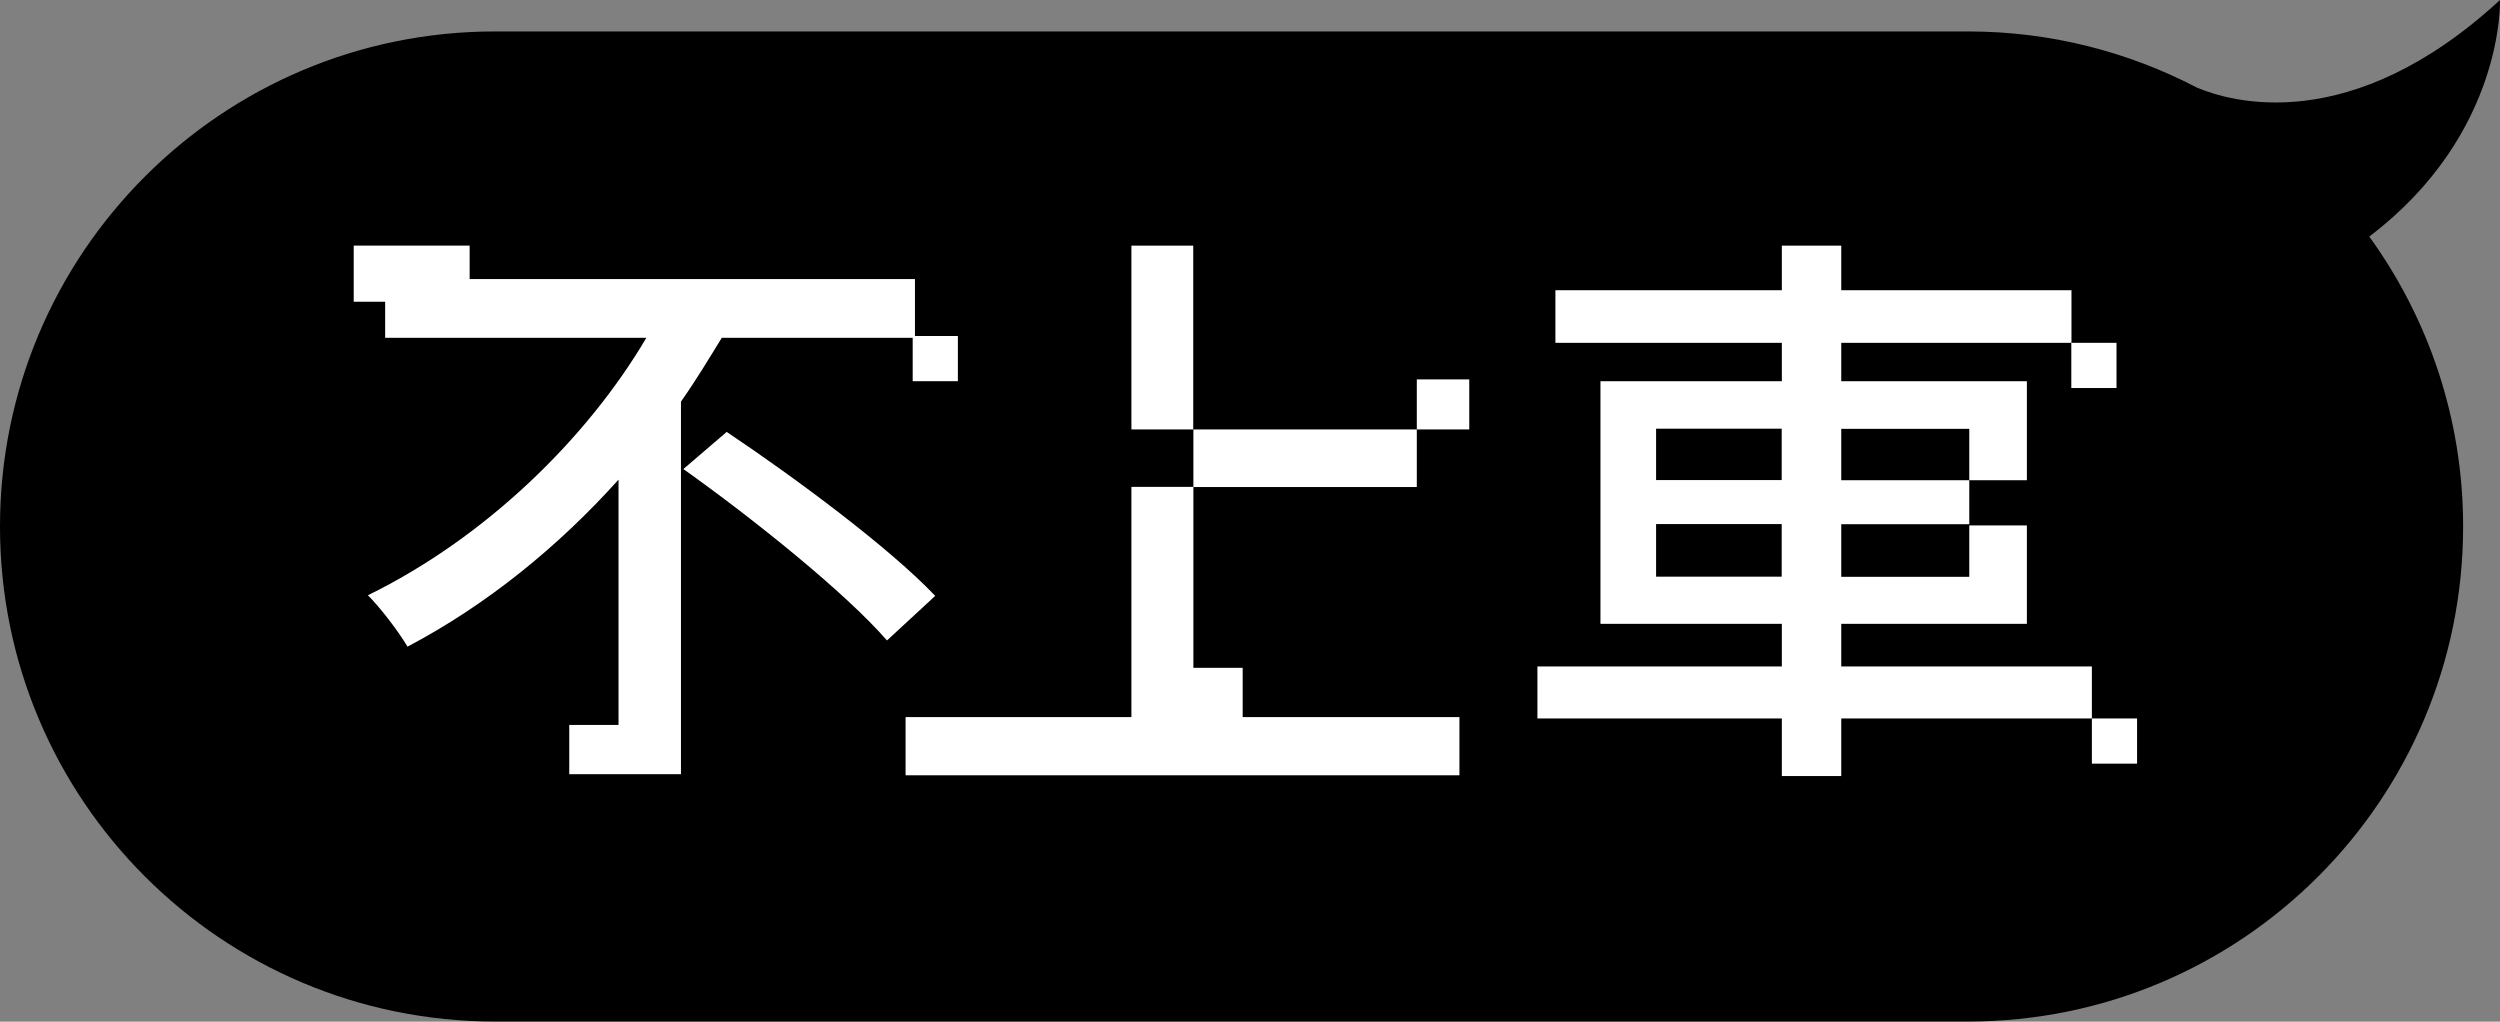 <?xml version="1.0" encoding="UTF-8"?>
<svg id="_圖層_5" data-name="圖層 5" xmlns="http://www.w3.org/2000/svg" viewBox="0 0 165.39 67.59">
  <rect x="0" y="0" width="165.39" height="67.59" fill="#808080" stroke="none"/>
  <defs>
    <style>
      .cls-1 {
        fill: #fff;
      }

      .cls-2 {
        fill: none;
      }
    </style>
  </defs>
  <path d="M165.39,0c-9.89,9.12-17.88,6.72-20.06,5.79-4.53-2.36-9.67-3.71-15.13-3.71H32.75C14.66,2.08,0,16.75,0,34.83h0c0,18.09,14.66,32.75,32.75,32.75h97.45c18.09,0,32.75-14.66,32.75-32.75h0c0-7.16-2.31-13.79-6.21-19.18,8.97-6.8,8.65-15.66,8.65-15.66Z"/>
  <rect class="cls-1" x="138.39" y="47.53" width="2.99" height="2.99"/>
  <rect class="cls-1" x="137.03" y="22.68" width="2.99" height="2.99"/>
  <rect class="cls-2" x="121.81" y="28.37" width="8.47" height="3.4"/>
  <polygon class="cls-2" points="121.81 34.67 121.81 38.15 130.28 38.15 130.28 34.76 130.28 34.67 121.81 34.67"/>
  <rect class="cls-2" x="109.56" y="34.67" width="8.31" height="3.48"/>
  <rect class="cls-2" x="109.56" y="28.37" width="8.31" height="3.4"/>
  <path class="cls-1" d="M121.81,44.09v-2.82h12.28v-6.51h-3.81v3.4h-8.47v-3.48h8.47v-2.91h-8.47v-3.4h8.47v3.4h3.81v-6.55h-12.28v-2.54h15.23v-3.48h-15.23v-2.95h-3.93v2.95h-14.98v3.48h14.98v2.54h-12v16.05h12v2.82h-16.17v3.44h16.17v3.81h3.93v-3.81h16.58v-3.44h-16.58ZM117.87,38.15h-8.31v-3.48h8.31v3.48ZM117.87,31.76h-8.31v-3.4h8.31v3.4Z"/>
  <rect class="cls-1" x="74.85" y="16.25" width="4.09" height="12.16"/>
  <polygon class="cls-1" points="82.21 44.18 78.95 44.18 78.95 32.22 93.73 32.22 93.73 28.41 78.95 28.41 78.95 32.21 74.85 32.21 74.85 47.44 59.91 47.44 59.91 51.29 96.55 51.29 96.55 47.44 82.21 47.44 82.21 44.18"/>
  <rect class="cls-1" x="93.73" y="25.1" width="3.47" height="3.31"/>
  <g>
    <path class="cls-1" d="M48.08,28.57l-2.87,2.46c4.67,3.32,10.73,8.19,13.47,11.34l3.19-2.95c-2.99-3.15-9.21-7.78-13.8-10.85Z"/>
    <path class="cls-1" d="M60.53,22.22v-3.76h-29.46v-2.21h-7.67v3.71h2.08v2.39h17.28c-3.93,6.67-10.64,13.22-18.42,17.03.82.82,2.01,2.37,2.62,3.4,5.28-2.78,10.03-6.67,13.96-11.05v16.23h-3.26v3.26h7.39v-24.65c.98-1.39,1.84-2.82,2.7-4.22h12.63v2.87h2.99v-2.99h-2.85Z"/>
  </g>
</svg>